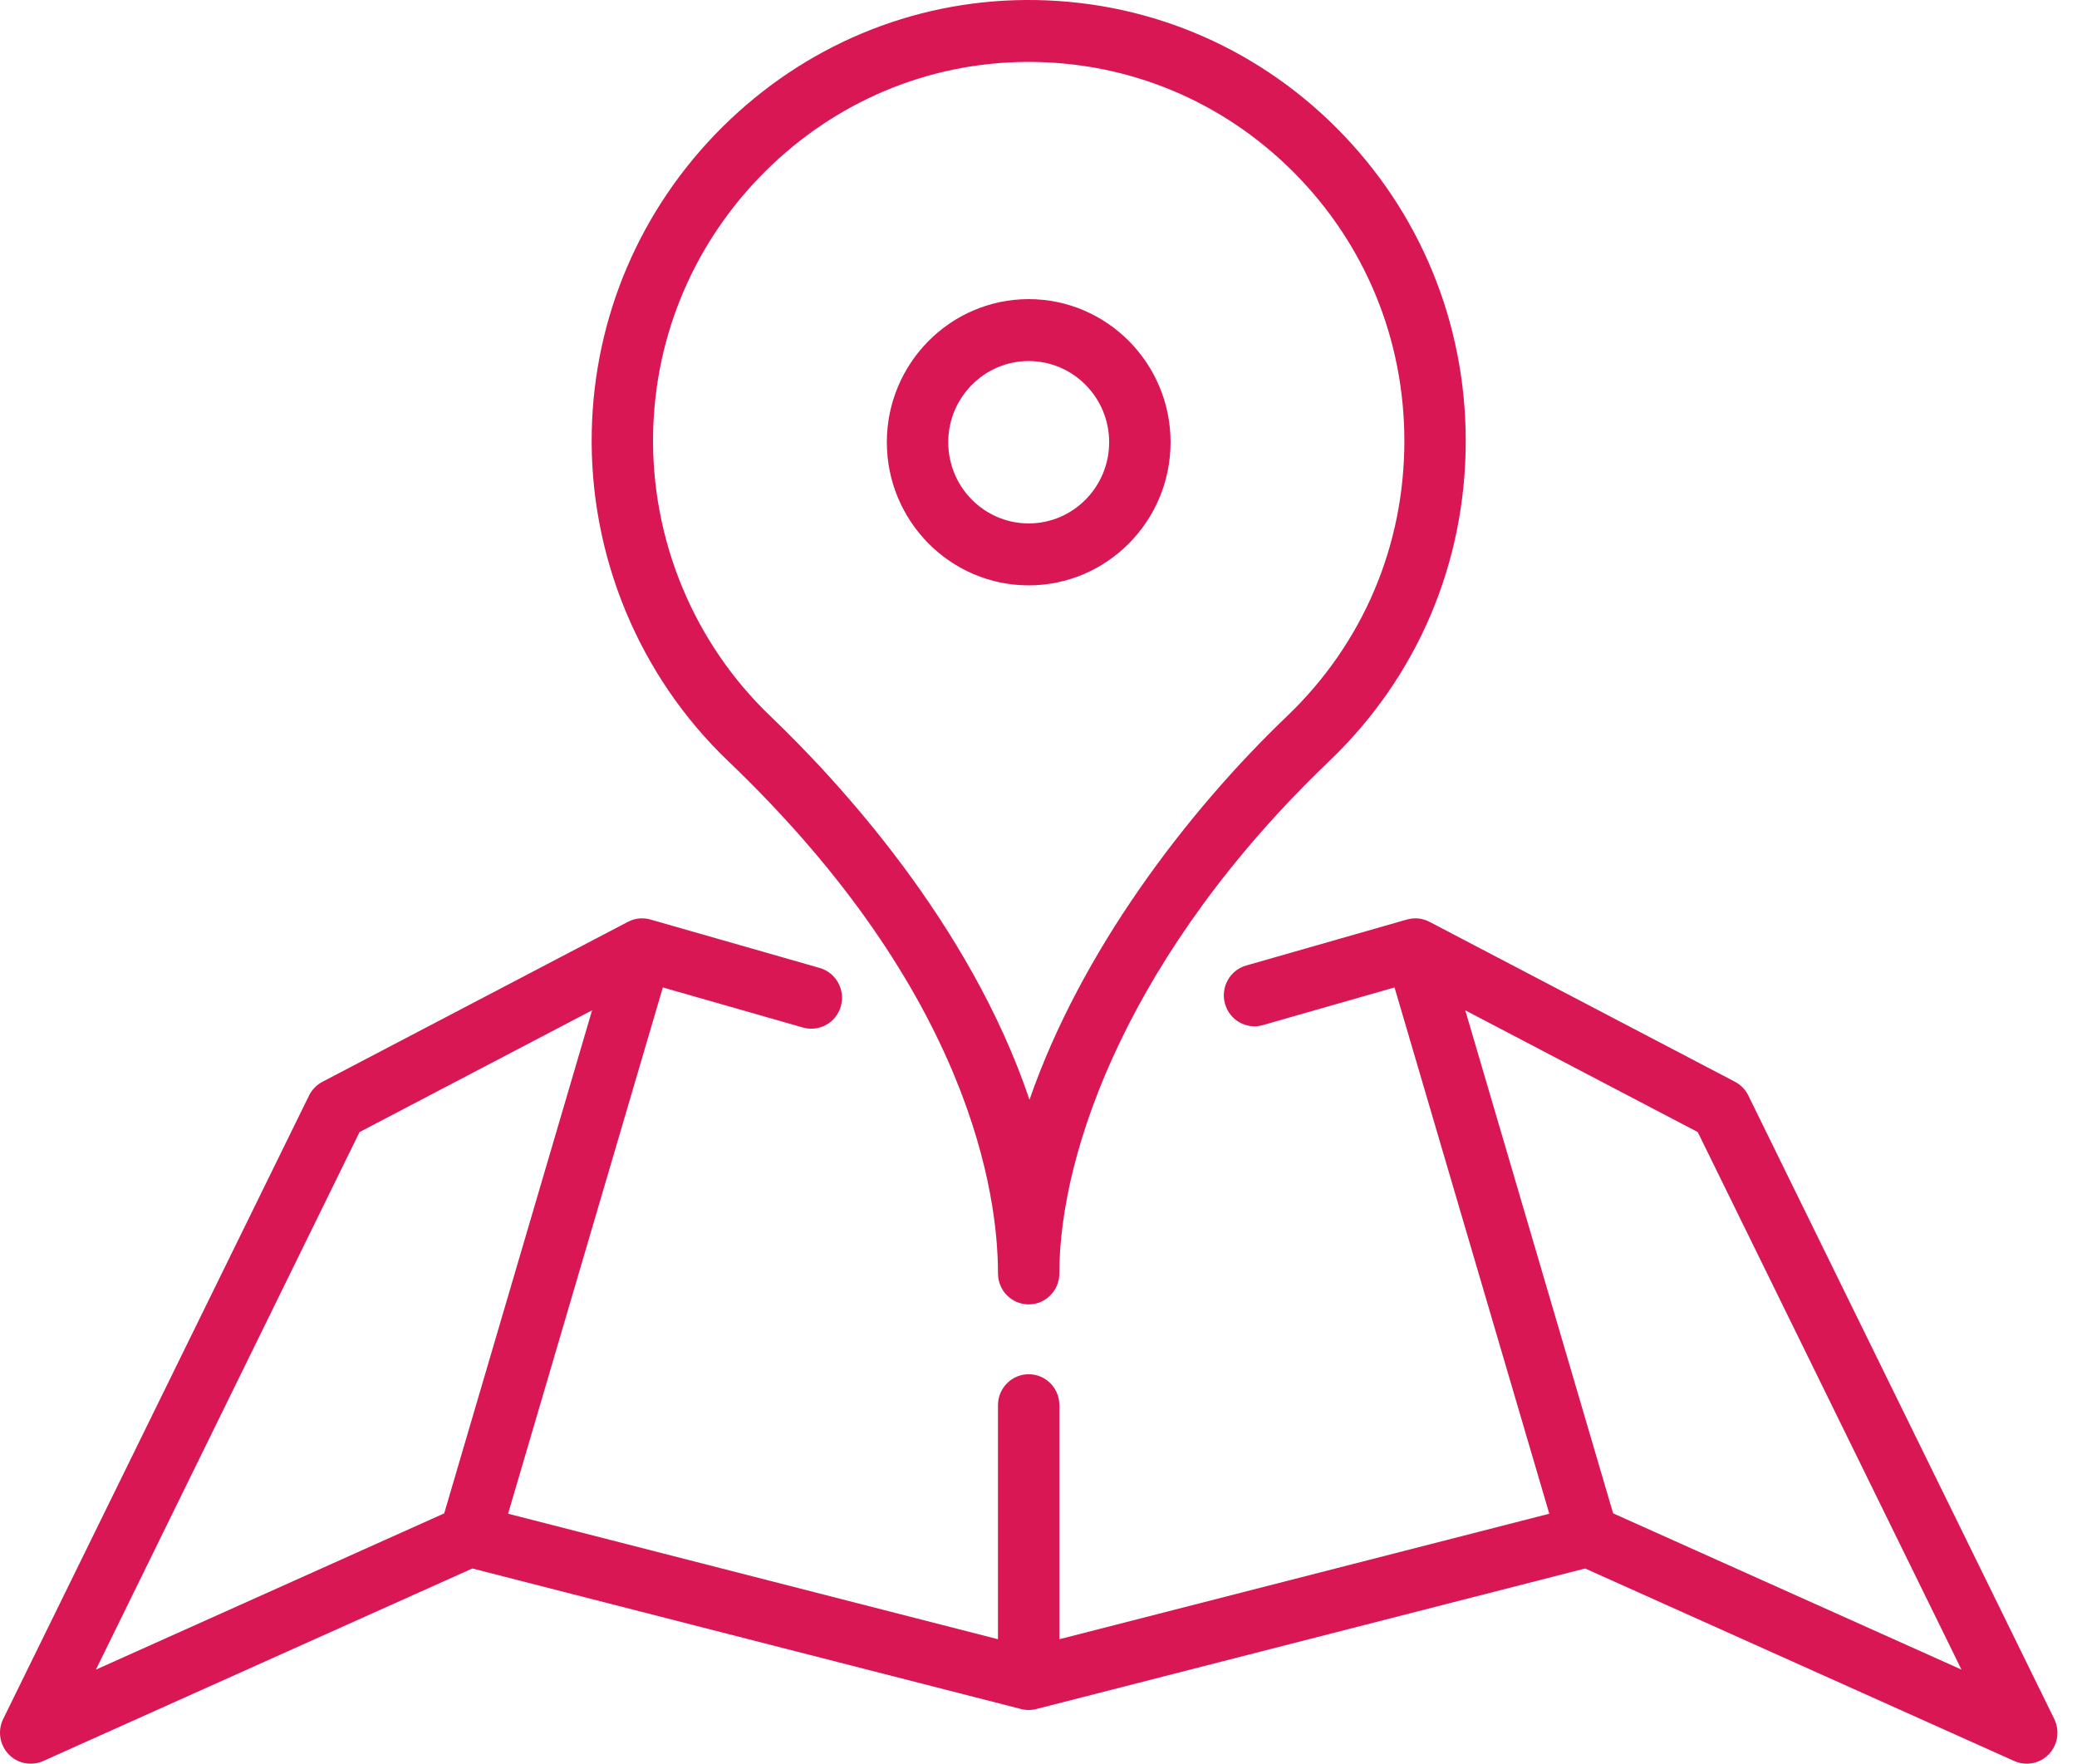 <svg width="53" height="45" viewBox="0 0 53 45" fill="none" xmlns="http://www.w3.org/2000/svg">
<g id="iconography-custom-geolocation-map" clip-path="url(#clip0_1002_47367)">
<path id="Vector" fill-rule="evenodd" clip-rule="evenodd" d="M26.443 43.606L26.428 43.609C26.4 43.616 26.373 43.621 26.344 43.624L26.443 43.606C26.401 43.616 26.359 43.623 26.317 43.627L26.257 43.63H26.234L26.183 43.627L26.156 43.624C26.128 43.621 26.1 43.616 26.073 43.61L26.057 43.606L26.033 43.599L12.053 40.019L1.101 44.932C1 44.978 0.891 45 0.783 45C0.574 45 0.369 44.916 0.218 44.757C-0.01 44.517 -0.065 44.157 0.081 43.86L7.886 27.952C7.96 27.802 8.08 27.679 8.227 27.602L16.023 23.52L16.064 23.5L16.114 23.48L16.023 23.52C16.067 23.497 16.113 23.478 16.159 23.464C16.183 23.457 16.208 23.451 16.232 23.446L16.259 23.441L16.34 23.432H16.379C16.402 23.431 16.426 23.432 16.449 23.434L16.489 23.438C16.529 23.444 16.567 23.452 16.606 23.464L16.615 23.466L20.917 24.697C21.333 24.816 21.574 25.253 21.457 25.673C21.338 26.093 20.906 26.336 20.489 26.217L16.914 25.194L12.965 38.622L25.466 41.824V35.853C25.466 35.416 25.818 35.063 26.25 35.063C26.683 35.063 27.033 35.416 27.033 35.853V41.824L39.534 38.622L35.585 25.194L32.225 26.155C31.81 26.275 31.377 26.031 31.259 25.611C31.141 25.191 31.382 24.754 31.799 24.635L35.888 23.465L35.894 23.464C35.933 23.452 35.972 23.444 36.011 23.438L35.903 23.461C35.951 23.447 36.001 23.438 36.05 23.434L36.122 23.431L36.159 23.432C36.186 23.434 36.214 23.437 36.241 23.441L36.267 23.446C36.292 23.451 36.317 23.457 36.342 23.465L36.387 23.48L36.436 23.5L36.477 23.52L44.273 27.601C44.42 27.679 44.54 27.801 44.613 27.952L52.42 43.86C52.566 44.158 52.511 44.517 52.283 44.757C52.132 44.916 51.927 45 51.718 45C51.61 45 51.502 44.978 51.4 44.932L40.448 40.019L26.468 43.599L26.463 43.601H26.459L26.443 43.606ZM37.39 25.778L41.163 38.612L50.052 42.599L43.322 28.884L37.39 25.778ZM15.107 25.778L9.175 28.884L2.447 42.6L11.335 38.613L15.108 25.779L15.107 25.778ZM26.169 0C29.162 -0.019 31.983 1.14 34.108 3.267C36.232 5.395 37.402 8.231 37.402 11.251C37.402 14.37 36.167 17.269 33.922 19.416C28.842 24.275 27.032 29.356 27.032 32.491C27.032 32.928 26.682 33.281 26.249 33.281C25.817 33.281 25.466 32.928 25.466 32.491V32.483C25.466 30.533 24.796 25.36 18.58 19.418C16.303 17.242 15.035 14.178 15.1 11.012C15.16 8.079 16.342 5.322 18.427 3.248C20.512 1.175 23.26 0.02 26.169 0ZM26.25 1.58H26.18C23.682 1.598 21.32 2.59 19.527 4.373C17.734 6.156 16.717 8.525 16.666 11.045C16.61 13.766 17.7 16.4 19.657 18.271C21.349 19.888 24.751 23.546 26.27 28.06C27.576 24.287 30.274 20.728 32.845 18.27C34.774 16.424 35.836 13.932 35.836 11.251C35.836 8.655 34.831 6.218 33.004 4.388C31.194 2.576 28.8 1.58 26.25 1.58ZM26.25 7.632C28.246 7.632 29.87 9.27 29.87 11.283C29.87 13.297 28.246 14.935 26.25 14.935C24.254 14.935 22.63 13.297 22.63 11.283C22.63 9.27 24.254 7.632 26.25 7.632ZM26.25 9.212C25.118 9.212 24.197 10.142 24.197 11.283C24.197 12.426 25.117 13.355 26.25 13.355C27.382 13.355 28.303 12.425 28.303 11.283C28.303 10.141 27.383 9.212 26.25 9.212Z" fill="#D91754"/>
</g>
<defs>
<clipPath id="clip0_1002_47367">
<rect width="53" height="45" fill="white"/>
</clipPath>
</defs>
</svg>
